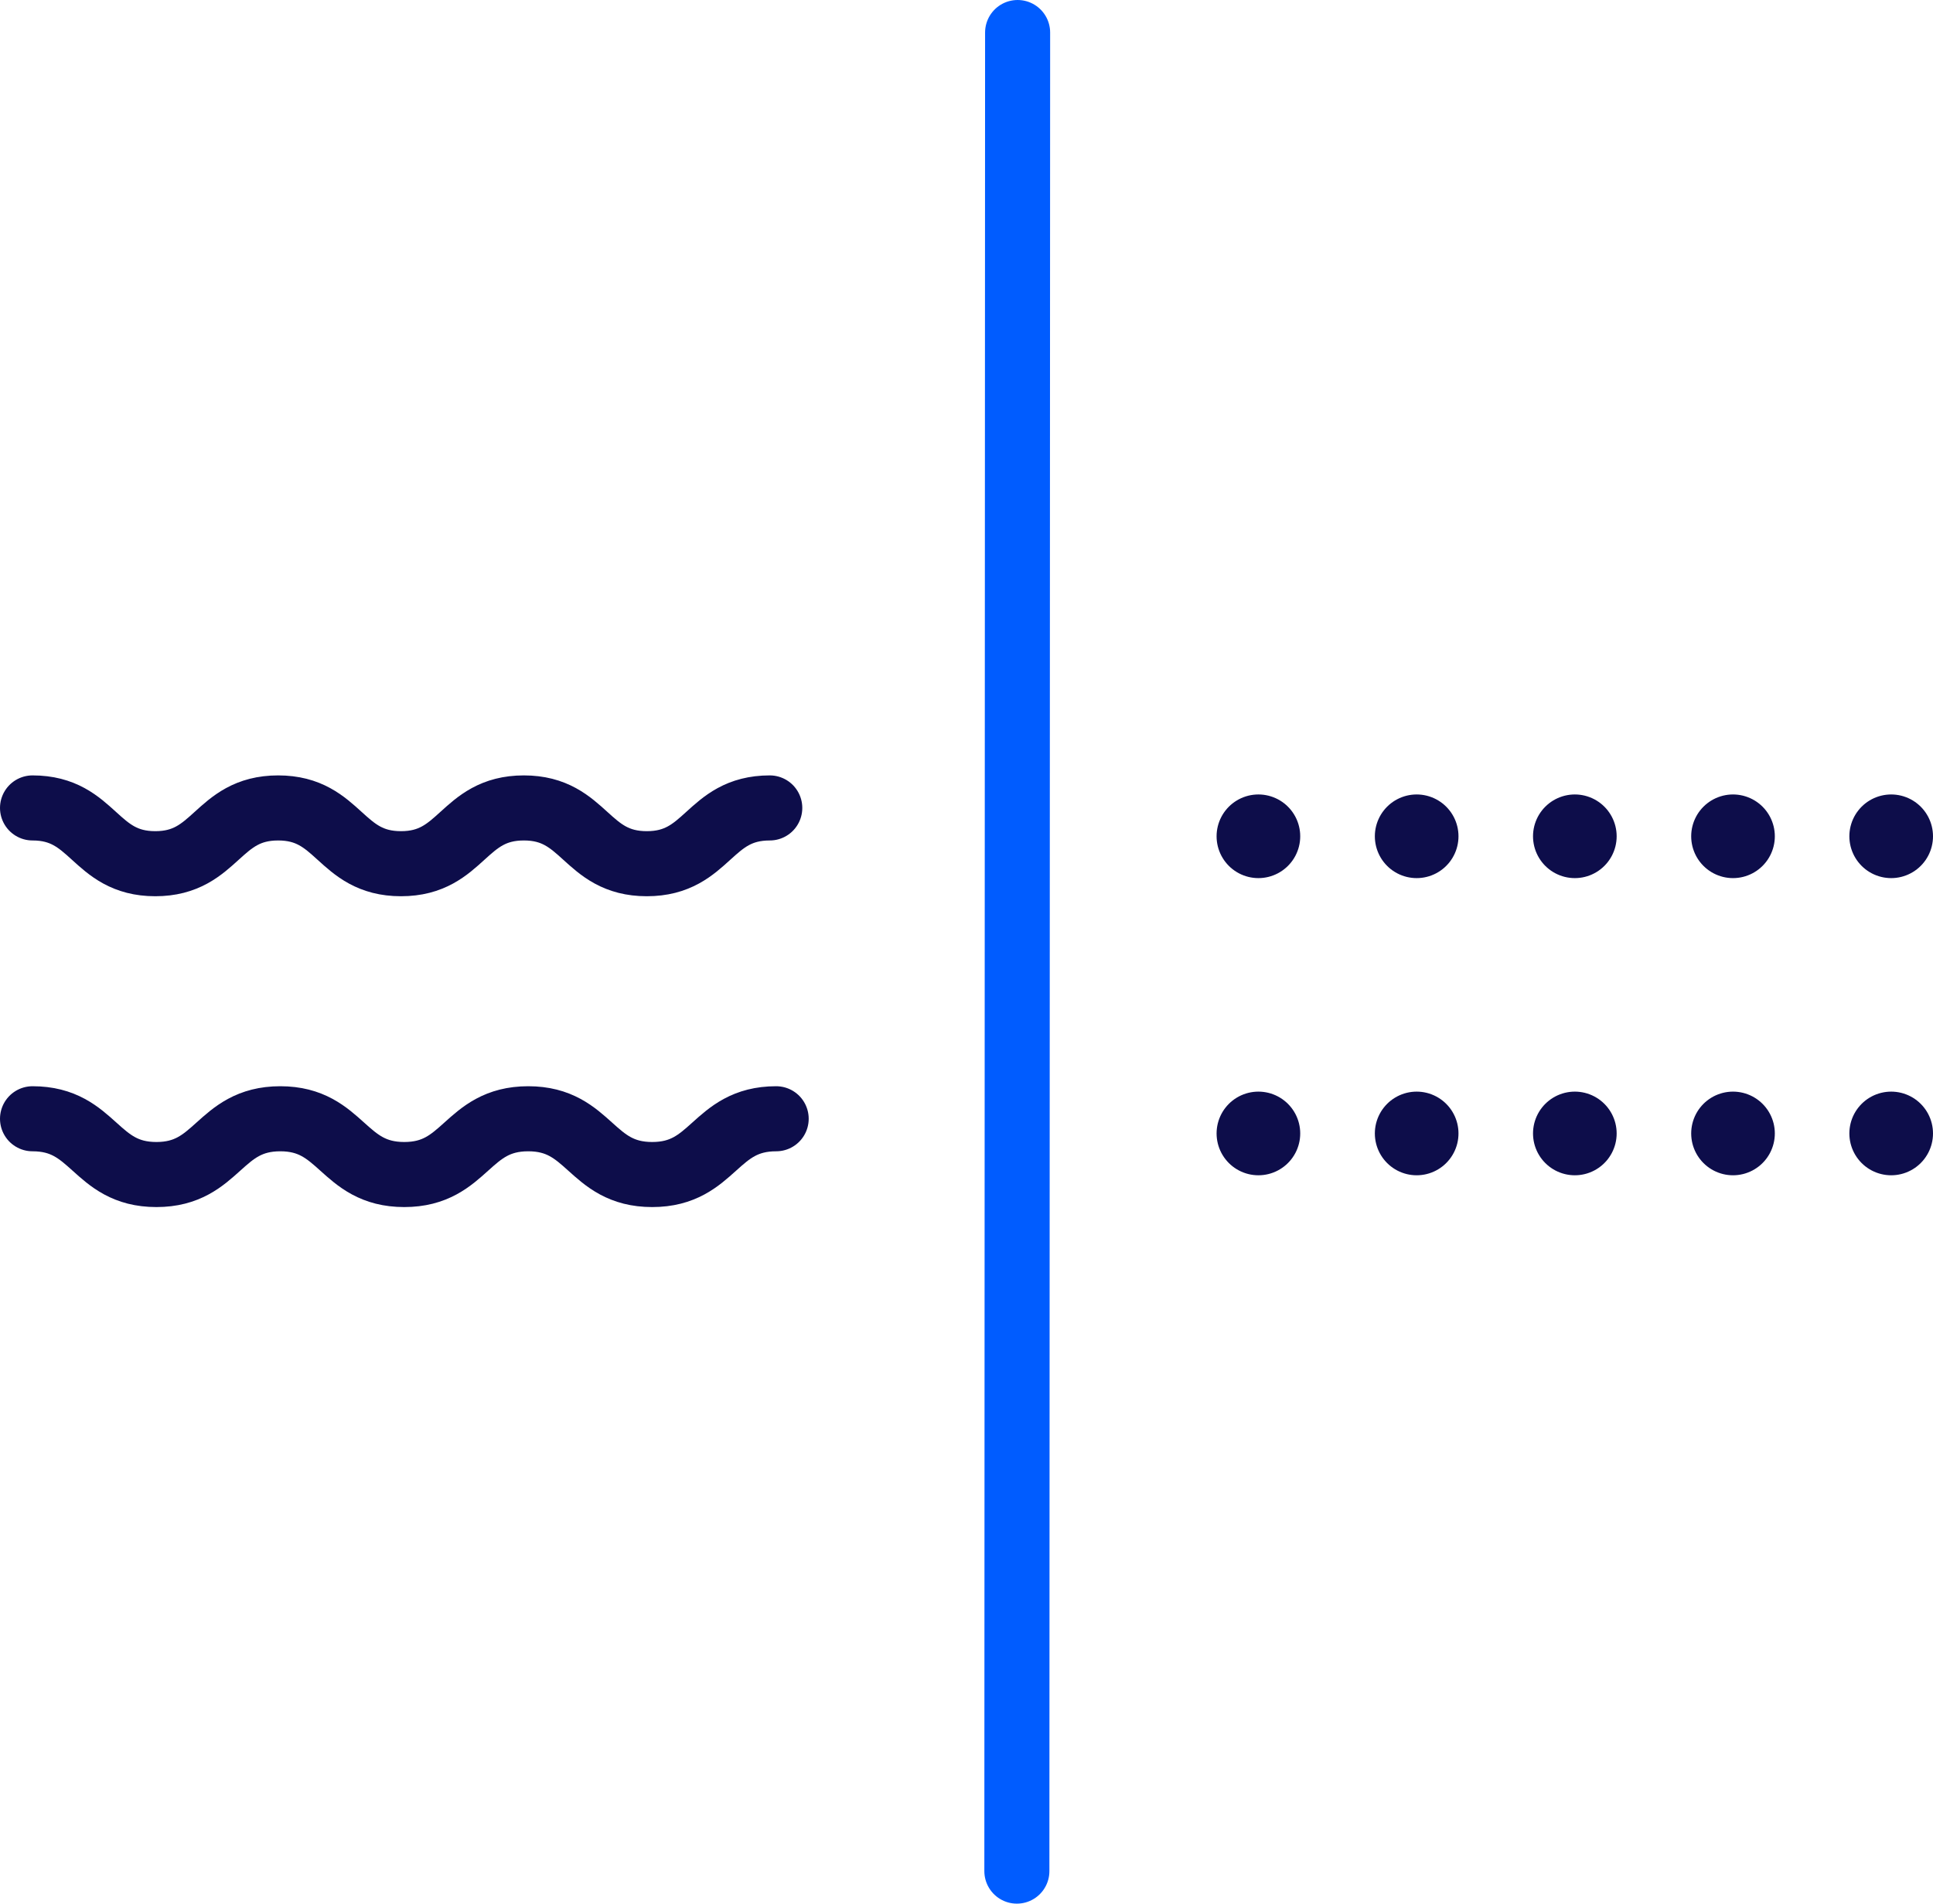 <?xml version="1.0" encoding="UTF-8"?>
<svg id="Vrstva_2" data-name="Vrstva 2" xmlns="http://www.w3.org/2000/svg" viewBox="0 0 208 204.8">
  <defs>
    <style>
      .cls-1, .cls-2, .cls-3, .cls-4 {
        fill: none;
        stroke-linecap: round;
        stroke-linejoin: round;
      }

      .cls-1, .cls-3 {
        stroke-width: 9px;
      }

      .cls-1, .cls-3, .cls-4 {
        stroke: #0d0d4a;
      }

      .cls-2 {
        stroke: #005cff;
      }

      .cls-2, .cls-4 {
        stroke-width: 7px;
      }

      .cls-3 {
        stroke-dasharray: 0 0 0 17.02;
      }
    </style>
  </defs>
  <g id="icons">
    <g>
      <line class="cls-2" x1="109.5" y1="3.5" x2="109.42" y2="201.3"/>
      <path class="cls-4" d="m3.5,86.92c6.61,0,6.61,6,13.21,6s6.61-6,13.22-6,6.61,6,13.22,6,6.61-6,13.22-6,6.61,6,13.23,6,6.61-6,13.23-6"/>
      <path class="cls-4" d="m3.5,120.36c6.67,0,6.67,6,13.33,6s6.67-6,13.33-6,6.67,6,13.34,6,6.67-6,13.34-6,6.67,6,13.34,6,6.67-6,13.34-6"/>
      <g>
        <line class="cls-1" x1="135.41" y1="121.94" x2="135.41" y2="121.94"/>
        <line class="cls-3" x1="152.44" y1="121.94" x2="194.99" y2="121.94"/>
        <line class="cls-1" x1="203.5" y1="121.94" x2="203.5" y2="121.94"/>
      </g>
      <g>
        <line class="cls-1" x1="135.41" y1="89.97" x2="135.41" y2="89.97"/>
        <line class="cls-3" x1="152.44" y1="89.97" x2="194.99" y2="89.97"/>
        <line class="cls-1" x1="203.5" y1="89.97" x2="203.5" y2="89.97"/>
      </g>
    </g>
  </g>
</svg>
